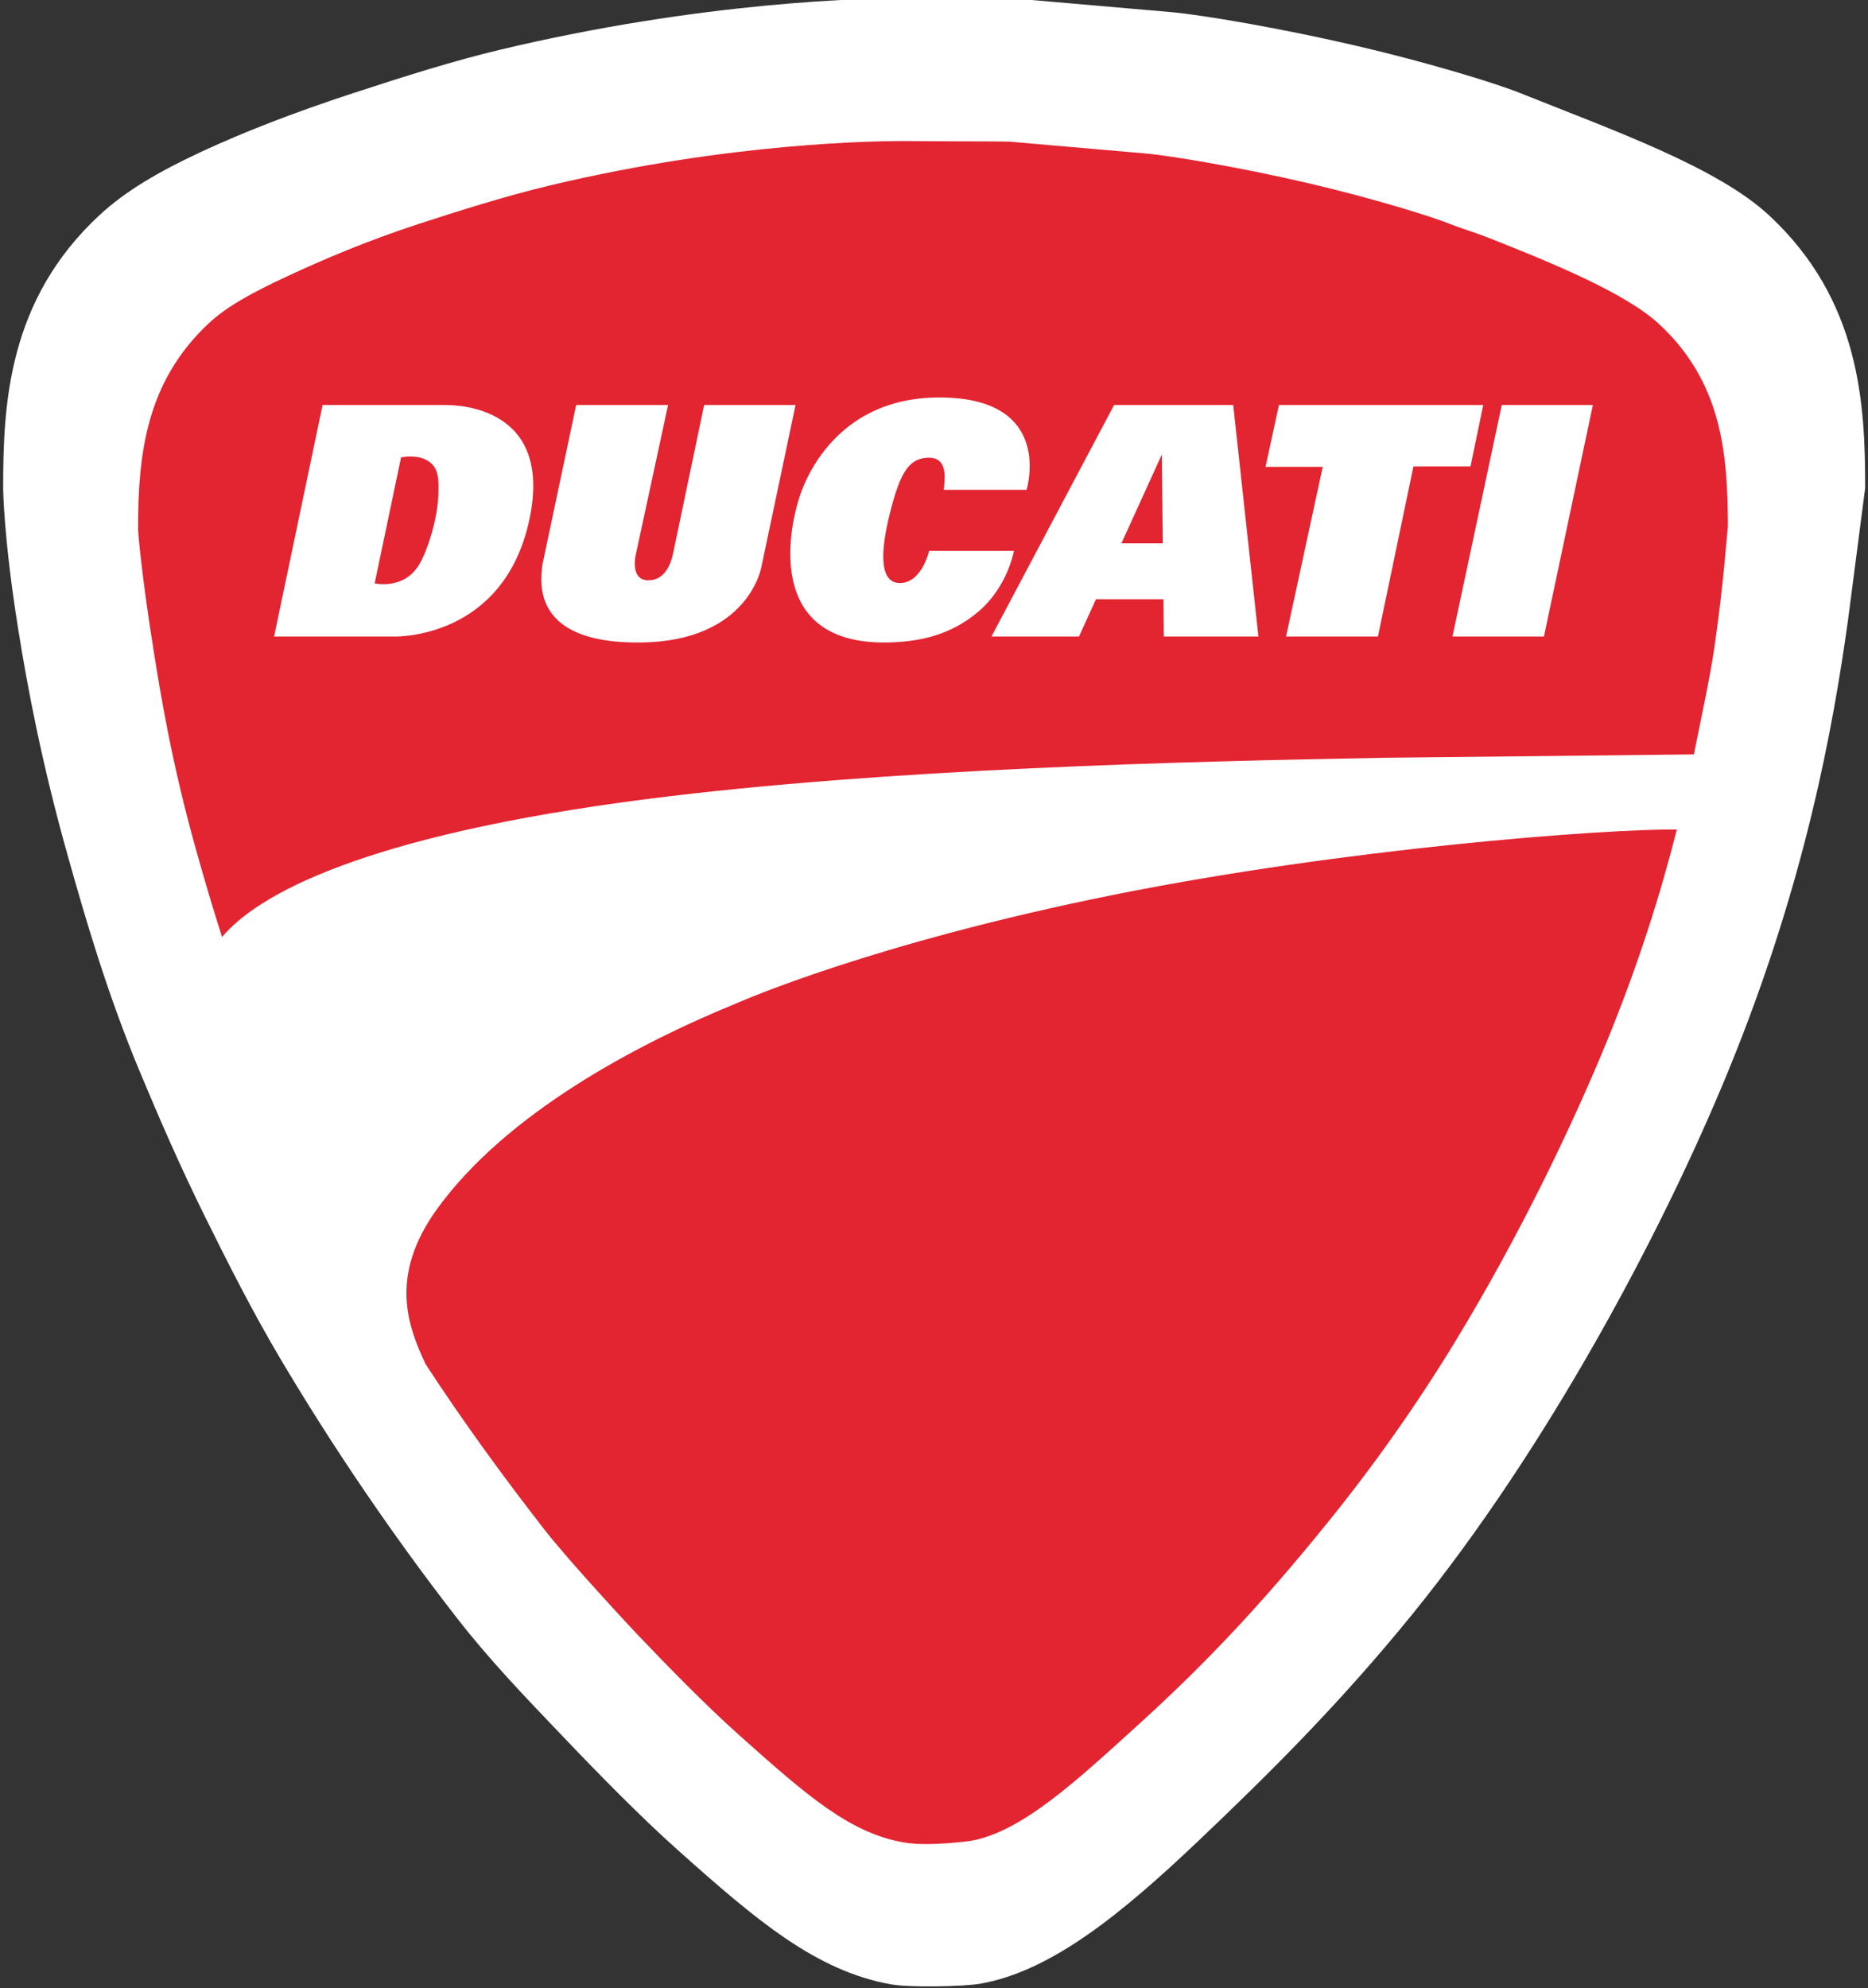 <svg xmlns="http://www.w3.org/2000/svg" fill="none" viewBox="0 0 328 349" height="349" width="328">
<rect x="0" y="0" width="328" height="349" fill="#333333" stroke="none"/>
<g clip-path="url(#clip0_611_583)">
<path fill="white" d="M310.644 37.818C301.553 29.367 283.313 22.895 266.986 16.362C262.348 14.507 250.586 10.943 238.413 8.098C225.177 5.004 211.454 2.675 205.87 2.148L179.227 -0.167C177.649 -0.279 163.068 -0.241 161.024 -0.287C152.13 -0.489 122.835 0.364 87.764 8.742C79.599 10.692 70.987 13.413 61.977 16.362C51.328 19.849 42.523 23.3 35.242 26.694C27.83 30.15 21.999 33.555 17.413 37.818C1.362 52.739 0.553 71.058 0.553 85.659C0.553 85.659 0.595 94.183 3.208 110.527C4.843 120.758 7.347 134.053 11.904 150.24C15.067 161.475 18.82 174.423 24.615 188.297C27.967 196.32 31.588 204.671 35.985 213.563C39.987 221.657 44.281 230.173 49.195 238.466C58.41 254.02 69.006 269.591 80.148 283.934C86.079 291.569 92.377 298.067 98.71 304.707C105.47 311.795 112.497 318.951 118.936 324.705C132.868 337.156 143.292 345.995 156.446 348.351C159.734 348.94 169.204 348.744 172.074 348.247C184.656 346.07 197.12 335.802 210.481 323.112C222.87 311.344 235.279 299.031 247.91 283.478C271.688 254.201 291.842 216.345 303.442 188.069C317.14 154.68 321.919 127.144 324.464 109.066L327.505 85.659C327.505 71.058 326.695 52.739 310.644 37.818Z"></path>
<path fill="#E32431" d="M195.728 157.048C153.037 165.608 129.77 175.943 129.77 175.943C111.8 183.251 88.952 195.409 76.796 212.168C68.251 223.948 71.596 232.794 74.73 239.474C81.192 249.387 88.225 259.035 95.432 268.313C100.187 274.434 111.758 286.763 111.758 286.763C116.925 292.181 123.636 299.096 129.704 304.52C141.826 315.353 149.333 321.896 158.914 323.473C163.009 324.148 169.844 323.255 170.442 323.162C179.442 321.605 189.147 312.494 199.778 302.859C212.372 291.446 222.085 280.87 232.769 267.715C240.947 257.645 248.607 246.86 255.494 235.55C266.858 216.885 276.117 197.51 282.126 182.863C287.7 169.275 291.606 156.819 294.437 145.619C281.442 145.508 236.205 148.932 195.728 157.048ZM291.335 56.906C285.525 51.505 272.8 46.249 261.024 41.611C259.103 40.855 256.494 40.073 254.56 39.299C251.334 38.008 241.255 34.858 229.867 32.196C217.422 29.287 205.536 27.357 201.422 26.968L177.306 24.87C176.189 24.826 170.559 24.815 167.178 24.808L161.033 24.778L159.051 24.758C154.212 24.758 128.459 24.936 96.515 32.566C89.054 34.348 80.614 36.988 73.483 39.322C64.537 42.251 56.889 45.492 50.343 48.544C43.925 51.536 39.725 53.906 36.722 56.697C25.597 67.039 24.245 79.839 24.242 92.915C24.249 93.362 24.815 100.679 26.959 114.098C28.201 121.872 30.145 133.981 34.463 149.319C35.827 154.164 37.31 159.257 38.994 164.495C45.136 157.141 63.55 146.667 113.692 140.261C155.53 134.917 208.348 133.66 242.985 133.027L297.427 132.434L297.526 131.946C298.917 124.978 300.331 118.634 301.131 112.954C302.719 101.673 303.166 94.397 303.4 92.372C303.369 79.491 302.306 67.104 291.335 56.906Z"></path>
<path fill="white" d="M263.694 71.097H279.69L271.103 111.741H255.038L263.694 71.097ZM224.569 71.097H260.44L258.206 81.884H248.183L241.951 111.741H225.816L232.256 81.954H222.215L224.569 71.097ZM204.349 111.741H220.969L216.537 71.097H195.624L174.088 111.741H189.461L192.439 105.199H204.278L204.349 111.741ZM196.906 95.386L204.003 79.797L204.172 95.386H196.906ZM165.709 85.991H180.251C180.251 85.991 185.306 69.775 164.947 69.775C144.588 69.775 140.157 88.009 140.157 88.009C140.157 88.009 131.847 113.272 155.876 112.785C160.924 112.683 166.748 111.741 171.92 107.262C176.993 102.868 178.035 96.708 178.035 96.708H163.147C163.147 96.708 161.901 102.206 158.161 102.346C154.422 102.485 154.491 97.126 156.292 89.958C158.092 82.789 159.685 80.423 163.008 80.353C166.332 80.284 165.986 83.694 165.709 85.991ZM101.17 71.097H117.305L111.592 97.596C111.592 97.596 110.657 101.876 113.825 101.876C116.994 101.876 117.876 98.483 118.136 97.387L123.641 71.097H139.689L133.717 99.423C133.717 99.423 131.587 112.59 112.475 112.792C93.363 112.994 94.869 102.293 95.233 99.162L101.17 71.097ZM78.111 71.097H56.644L48.127 111.741H69.248C69.248 111.741 88.57 112.354 92.999 91.002C97.085 71.306 80.258 71.097 78.111 71.097ZM76.984 86.617C76.871 91.184 74.975 96.886 73.541 99.214C70.84 103.599 65.785 102.415 65.785 102.415L70.425 80.284C73.051 79.875 74.788 80.393 75.872 81.489C77.041 82.671 77.035 84.525 76.984 86.617Z"></path>
</g>
<defs>
<clipPath id="clip0_611_583">
<rect fill="white" height="349" width="328"></rect>
</clipPath>
</defs>
</svg>

